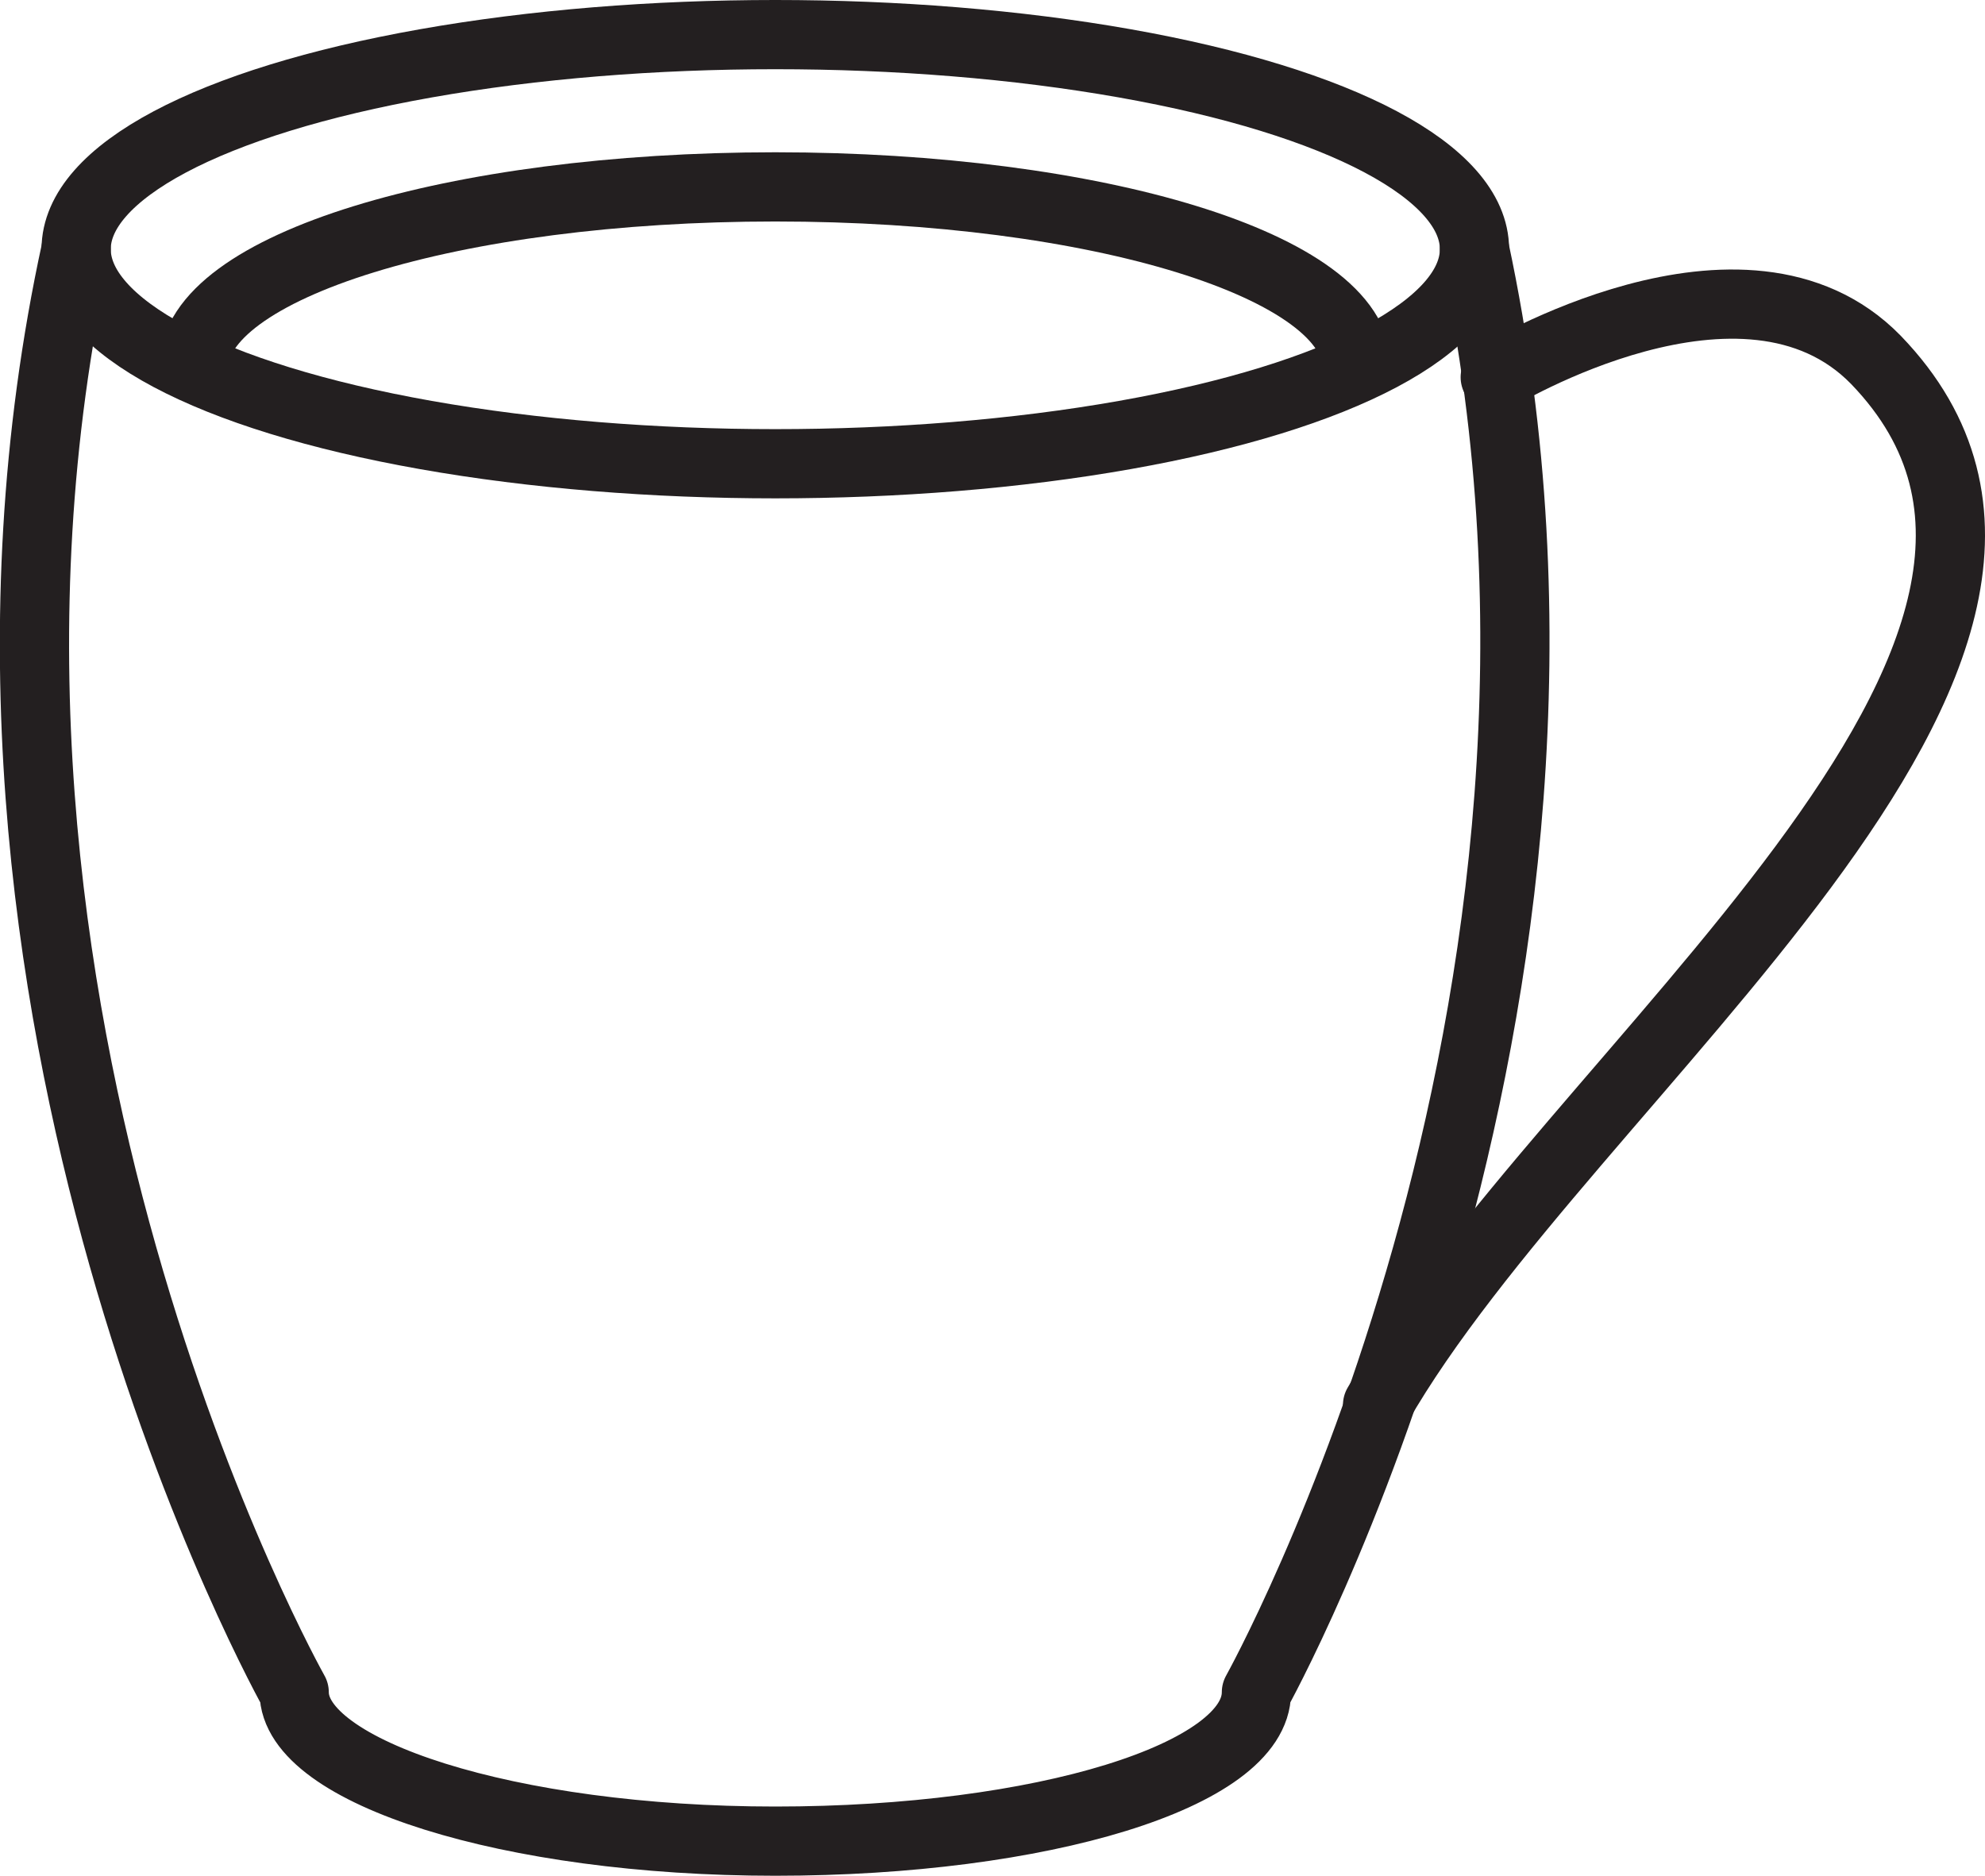 <svg xmlns="http://www.w3.org/2000/svg" id="Layer_1" data-name="Layer 1" viewBox="0 0 57.35 54.2"><defs><style>      .cls-1 {        fill: none;        stroke: #231f20;        stroke-linecap: round;        stroke-linejoin: round;        stroke-width: 2px;      }    </style></defs><ellipse class="cls-1" cx="22.4" cy="7.2" rx="20.2" ry="6.2"></ellipse><path class="cls-1" d="M42.6,7.2c4.7,22-6.3,41.7-6.3,41.7,0,2.4-6.2,4.3-13.9,4.3s-13.9-2-13.9-4.3c0,0-11.1-19.7-6.3-41.7"></path><path class="cls-1" d="M43.2,10.9s7.2-4.4,11-.5c8.1,8.4-8.9,20.6-14.4,30.2"></path><path class="cls-1" d="M39.2,10.6h0c0-2.9-7.5-5.2-16.8-5.2S5.6,7.7,5.6,10.6h0"></path></svg>